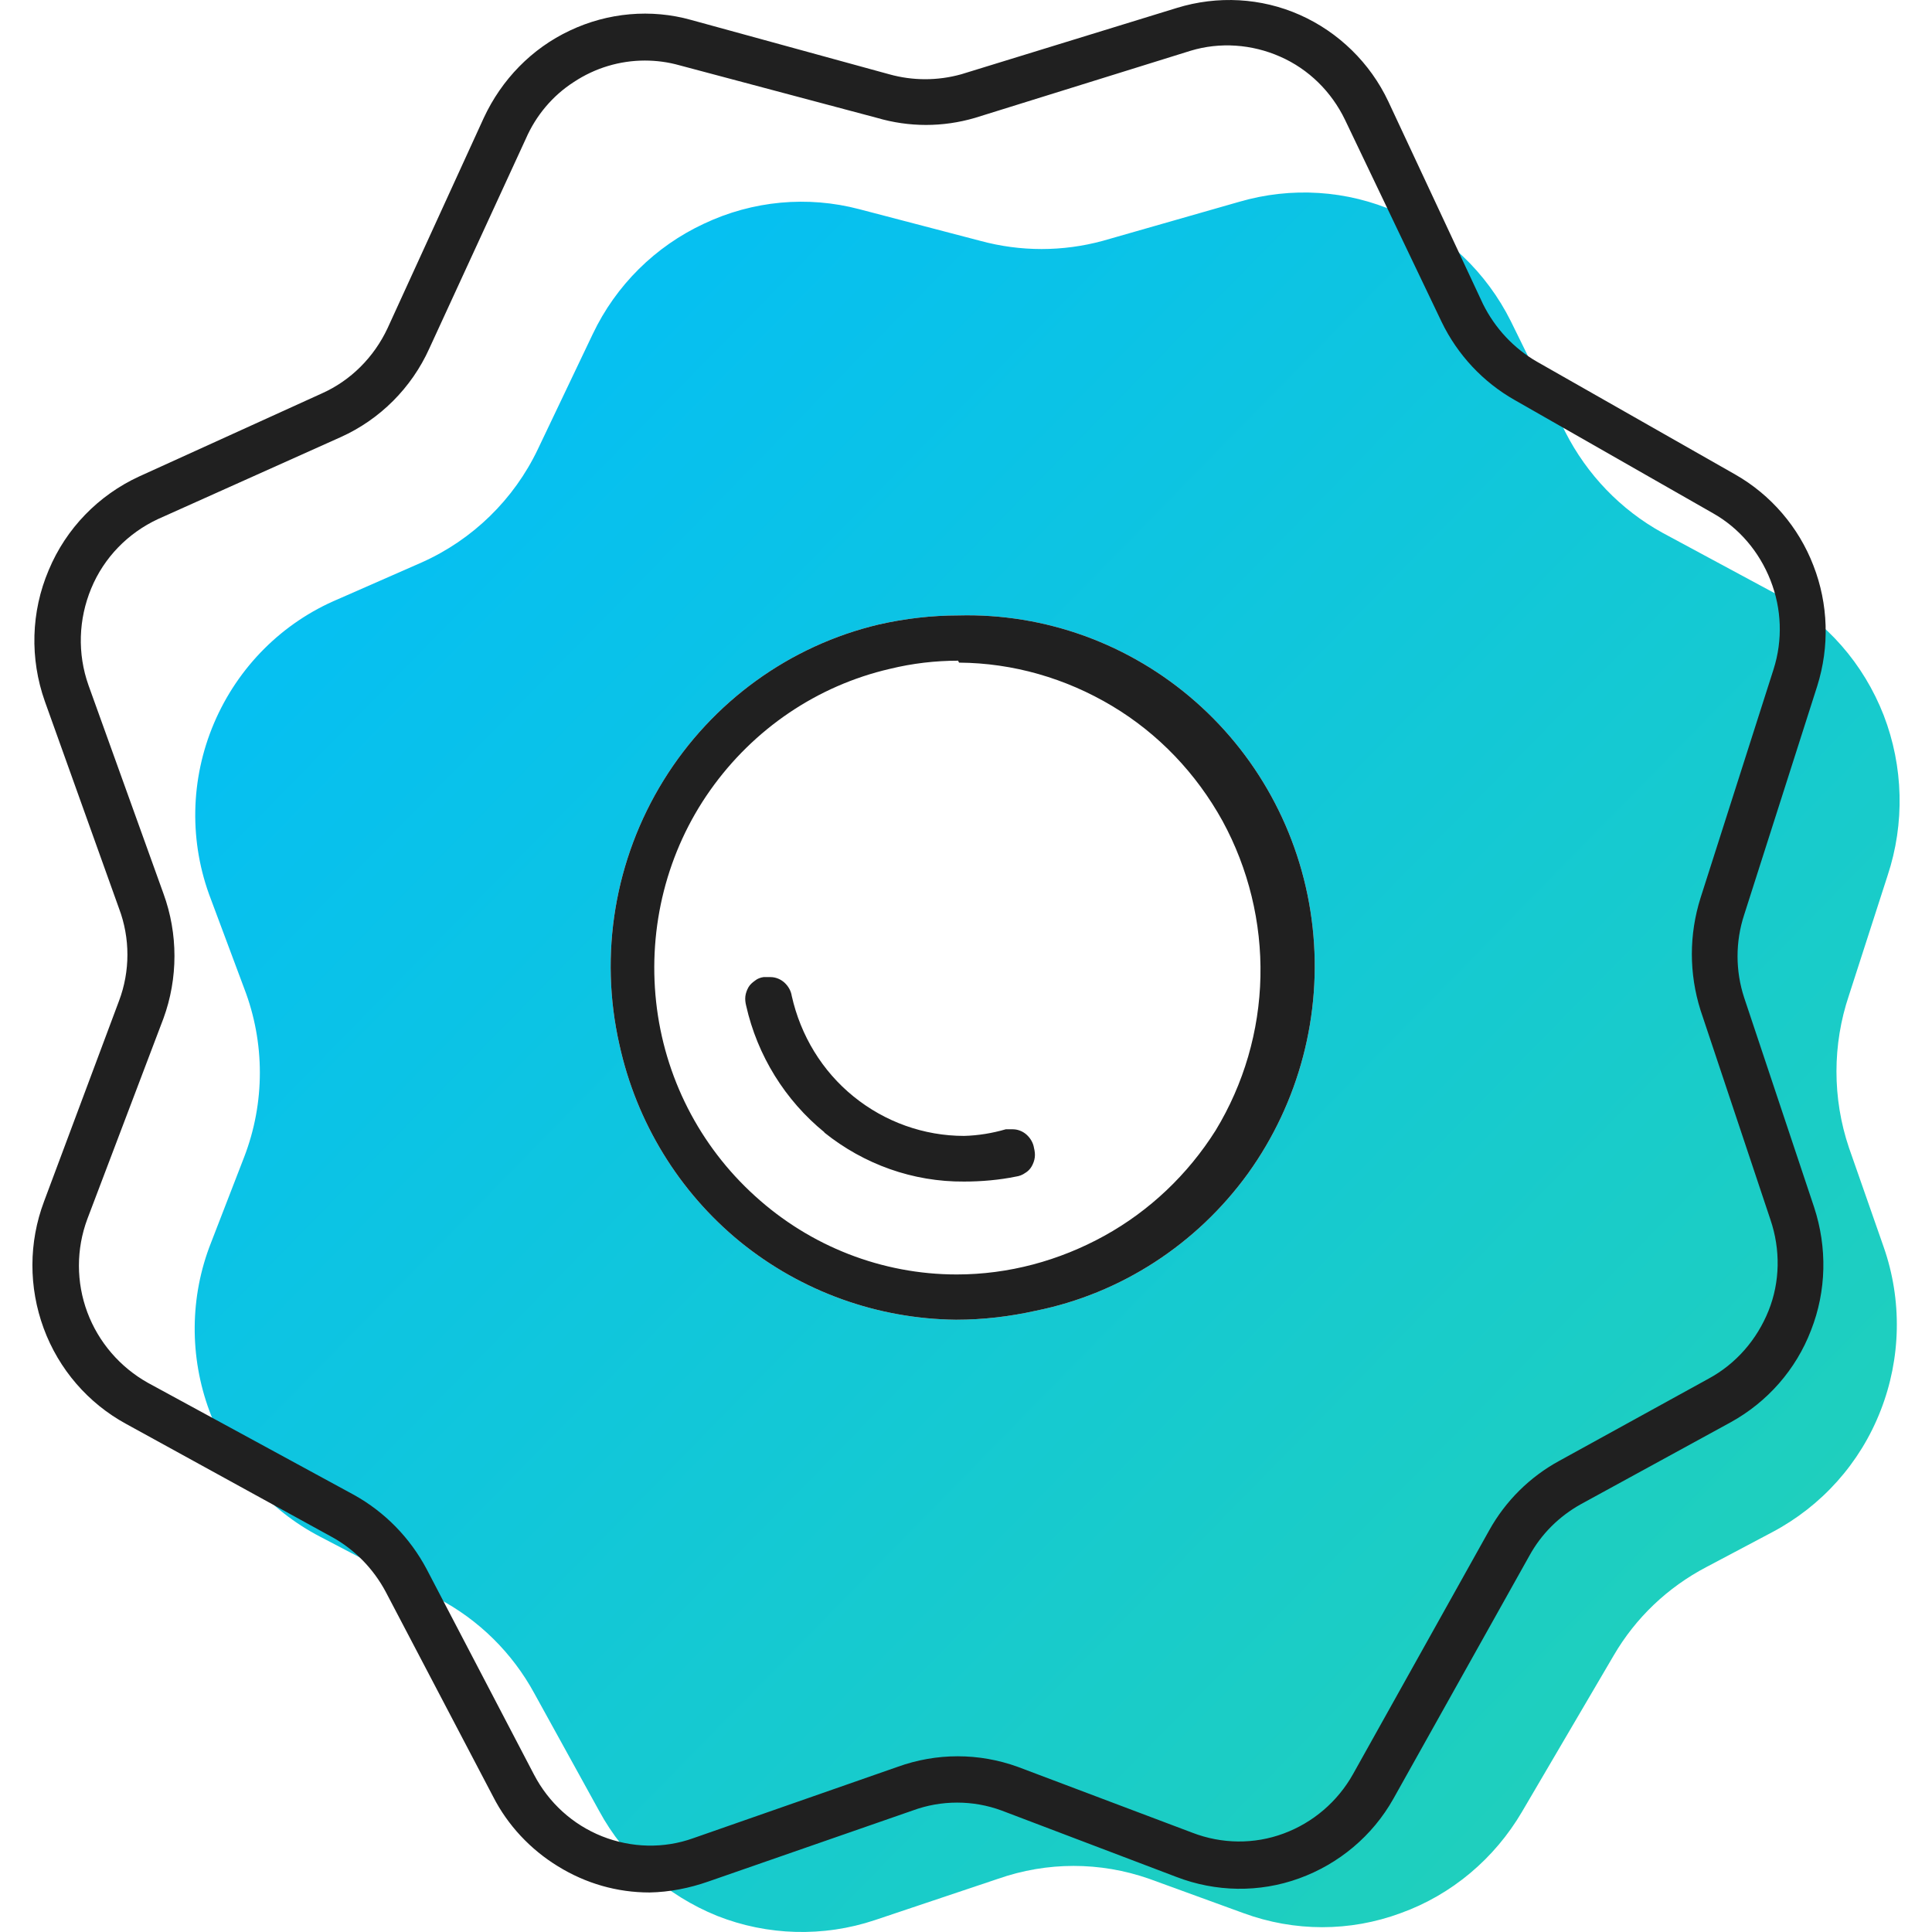 <?xml version="1.0" encoding="UTF-8"?>
<svg xmlns="http://www.w3.org/2000/svg" width="35" height="35" viewBox="0 0 35 35" fill="none">
  <g clip-path="url(#clip0_6537_23323)">
    <path d="M33.495 20.79C33.194 19.899 33.194 18.924 33.495 18.033L34.195 15.863C34.51 14.916 34.482 13.884 34.125 12.958C33.761 12.025 33.089 11.254 32.214 10.781L30.114 9.65C29.358 9.233 28.749 8.597 28.357 7.826L27.37 5.819C26.929 4.935 26.194 4.235 25.298 3.84C24.402 3.444 23.394 3.38 22.449 3.656L19.978 4.363C19.25 4.561 18.487 4.561 17.759 4.363L15.568 3.79C14.63 3.543 13.636 3.635 12.754 4.052C11.872 4.462 11.158 5.168 10.738 6.052L9.744 8.137C9.31 9.049 8.561 9.777 7.644 10.187L6.132 10.851C5.117 11.276 4.312 12.081 3.878 13.099C3.444 14.117 3.423 15.262 3.822 16.294L4.424 17.906C4.802 18.888 4.802 19.977 4.424 20.959L3.822 22.515C3.437 23.49 3.43 24.578 3.794 25.561C4.158 26.544 4.872 27.357 5.796 27.837L7.931 28.954C8.673 29.343 9.282 29.944 9.681 30.679L10.85 32.799C11.319 33.669 12.082 34.34 12.992 34.708C13.902 35.068 14.917 35.096 15.848 34.785L18.081 34.036C18.97 33.725 19.929 33.725 20.818 34.036L22.526 34.658C23.45 34.998 24.458 34.998 25.375 34.658C26.299 34.326 27.076 33.669 27.573 32.821L29.232 29.993C29.631 29.307 30.212 28.756 30.912 28.389L32.102 27.759C32.998 27.286 33.698 26.508 34.069 25.554C34.44 24.607 34.461 23.554 34.125 22.592L33.495 20.79ZM22.61 21.257C21.679 22.543 20.307 23.434 18.767 23.745C18.291 23.851 17.808 23.908 17.325 23.908H17.318C15.897 23.893 14.518 23.399 13.405 22.494C12.299 21.589 11.529 20.331 11.221 18.924C10.85 17.284 11.137 15.567 12.019 14.139C12.901 12.711 14.308 11.693 15.925 11.312C16.394 11.206 16.877 11.149 17.36 11.149C18.935 11.107 20.468 11.665 21.658 12.711C22.848 13.757 23.604 15.213 23.779 16.797C23.954 18.38 23.534 19.971 22.61 21.257Z" fill="url(#paint0_linear_6537_23323)"></path>
    <path d="M11.767 34.284C11.179 34.284 10.612 34.121 10.108 33.81C9.611 33.506 9.198 33.068 8.932 32.545L6.986 28.834C6.762 28.417 6.426 28.071 6.013 27.844L2.282 25.794C1.596 25.42 1.064 24.805 0.791 24.063C0.518 23.32 0.518 22.508 0.798 21.765L2.156 18.132C2.359 17.595 2.359 16.994 2.156 16.457L0.812 12.704C0.539 11.933 0.56 11.085 0.882 10.329C1.197 9.572 1.785 8.971 2.52 8.632L5.831 7.127C6.356 6.893 6.776 6.469 7.021 5.946L8.764 2.136C9.086 1.443 9.632 0.878 10.325 0.553C11.011 0.228 11.795 0.157 12.523 0.362L16.107 1.345C16.534 1.465 16.989 1.465 17.416 1.345L21.322 0.143C22.057 -0.083 22.848 -0.041 23.548 0.27C24.248 0.581 24.822 1.14 25.151 1.839L26.866 5.508C27.083 5.946 27.426 6.314 27.846 6.554L31.437 8.597C32.081 8.964 32.585 9.551 32.851 10.244C33.124 10.944 33.145 11.714 32.921 12.428L31.598 16.57C31.437 17.058 31.437 17.588 31.598 18.076L32.865 21.872C33.103 22.599 33.089 23.384 32.809 24.098C32.536 24.812 32.018 25.399 31.353 25.766L28.637 27.251C28.245 27.47 27.923 27.788 27.706 28.184L25.242 32.587C24.864 33.259 24.255 33.768 23.534 34.029C22.813 34.291 22.022 34.277 21.308 34.001L18.144 32.799C17.626 32.608 17.052 32.608 16.534 32.799L12.831 34.086C12.488 34.206 12.131 34.277 11.767 34.284ZM11.683 1.097C11.228 1.097 10.78 1.231 10.395 1.486C10.01 1.733 9.709 2.094 9.527 2.511L7.777 6.314C7.455 7.028 6.881 7.6 6.174 7.918L2.863 9.403C2.317 9.657 1.883 10.102 1.652 10.661C1.421 11.219 1.4 11.841 1.603 12.414L2.961 16.188C3.227 16.916 3.227 17.722 2.961 18.45L1.582 22.084C1.379 22.628 1.379 23.229 1.582 23.773C1.785 24.317 2.177 24.77 2.681 25.052L6.412 27.081C6.972 27.392 7.427 27.858 7.728 28.424L9.674 32.149C9.94 32.658 10.374 33.054 10.906 33.266C11.438 33.478 12.026 33.492 12.558 33.301L16.261 32.008C16.968 31.753 17.731 31.753 18.438 32.008L21.602 33.202C22.134 33.407 22.722 33.414 23.254 33.216C23.786 33.019 24.234 32.637 24.514 32.135L26.978 27.724C27.272 27.194 27.713 26.756 28.245 26.466L30.954 24.975C31.451 24.706 31.829 24.268 32.039 23.745C32.249 23.222 32.256 22.635 32.074 22.098L30.807 18.302C30.597 17.637 30.597 16.931 30.807 16.266L32.13 12.124C32.298 11.594 32.277 11.028 32.074 10.512C31.871 9.996 31.507 9.565 31.031 9.297L27.44 7.247C26.866 6.922 26.404 6.427 26.117 5.833L24.367 2.172C24.122 1.663 23.709 1.253 23.191 1.026C22.68 0.8 22.099 0.758 21.567 0.92L17.661 2.136C17.08 2.306 16.471 2.306 15.89 2.136L12.306 1.182C12.103 1.125 11.893 1.097 11.683 1.097Z" fill="#202020"></path>
    <path fill-rule="evenodd" clip-rule="evenodd" d="M17.318 23.908C15.897 23.893 14.518 23.399 13.405 22.494C12.299 21.589 11.529 20.331 11.221 18.924C10.85 17.285 11.137 15.567 12.019 14.139C12.901 12.711 14.308 11.693 15.925 11.312C16.394 11.206 16.877 11.149 17.36 11.149C18.935 11.107 20.468 11.665 21.658 12.711C22.848 13.757 23.604 15.213 23.779 16.797C23.954 18.38 23.534 19.971 22.61 21.257C21.679 22.543 20.307 23.434 18.767 23.745C18.291 23.851 17.808 23.908 17.325 23.908L17.318 23.908ZM17.36 11.969C16.94 11.969 16.527 12.018 16.121 12.117C14.805 12.421 13.65 13.206 12.866 14.316C12.082 15.425 11.739 16.79 11.886 18.147C12.033 19.504 12.67 20.755 13.678 21.667C14.679 22.579 15.981 23.088 17.332 23.088C18.27 23.088 19.187 22.84 20.006 22.388C20.825 21.936 21.518 21.278 22.022 20.479C22.533 19.638 22.813 18.677 22.834 17.694C22.855 16.712 22.617 15.736 22.148 14.874C21.672 14.012 20.986 13.291 20.146 12.789C19.306 12.287 18.354 12.011 17.374 12.004L17.36 11.976V11.969ZM14.931 20.515C15.652 21.094 16.541 21.412 17.465 21.405C17.78 21.405 18.102 21.377 18.41 21.314C18.466 21.306 18.522 21.285 18.571 21.25C18.62 21.222 18.662 21.179 18.69 21.13C18.718 21.08 18.739 21.024 18.746 20.967C18.753 20.911 18.746 20.854 18.732 20.797C18.718 20.706 18.669 20.621 18.599 20.557C18.529 20.494 18.438 20.458 18.347 20.458H18.221C17.976 20.529 17.724 20.571 17.465 20.578C16.737 20.578 16.03 20.324 15.463 19.864C14.896 19.405 14.504 18.762 14.343 18.041C14.329 17.949 14.28 17.864 14.21 17.8C14.14 17.737 14.049 17.701 13.958 17.701H13.832C13.776 17.709 13.72 17.73 13.678 17.765C13.629 17.8 13.587 17.836 13.559 17.885C13.531 17.935 13.51 17.991 13.503 18.048C13.496 18.104 13.503 18.161 13.517 18.218C13.72 19.122 14.224 19.935 14.938 20.515H14.931Z" fill="#202020"></path>
  </g>
  <defs>
    <linearGradient id="paint0_linear_6537_23323" x1="3.527" y1="3.487" x2="35.033" y2="34.367" gradientUnits="userSpaceOnUse">
      <stop stop-color="#00BCFD"></stop>
      <stop offset="0.969" stop-color="#23D2B5"></stop>
    </linearGradient>
    <clipPath id="clip0_6537_23323">
      <rect width="35" height="35" fill="white"></rect>
    </clipPath>
  </defs>
</svg>
